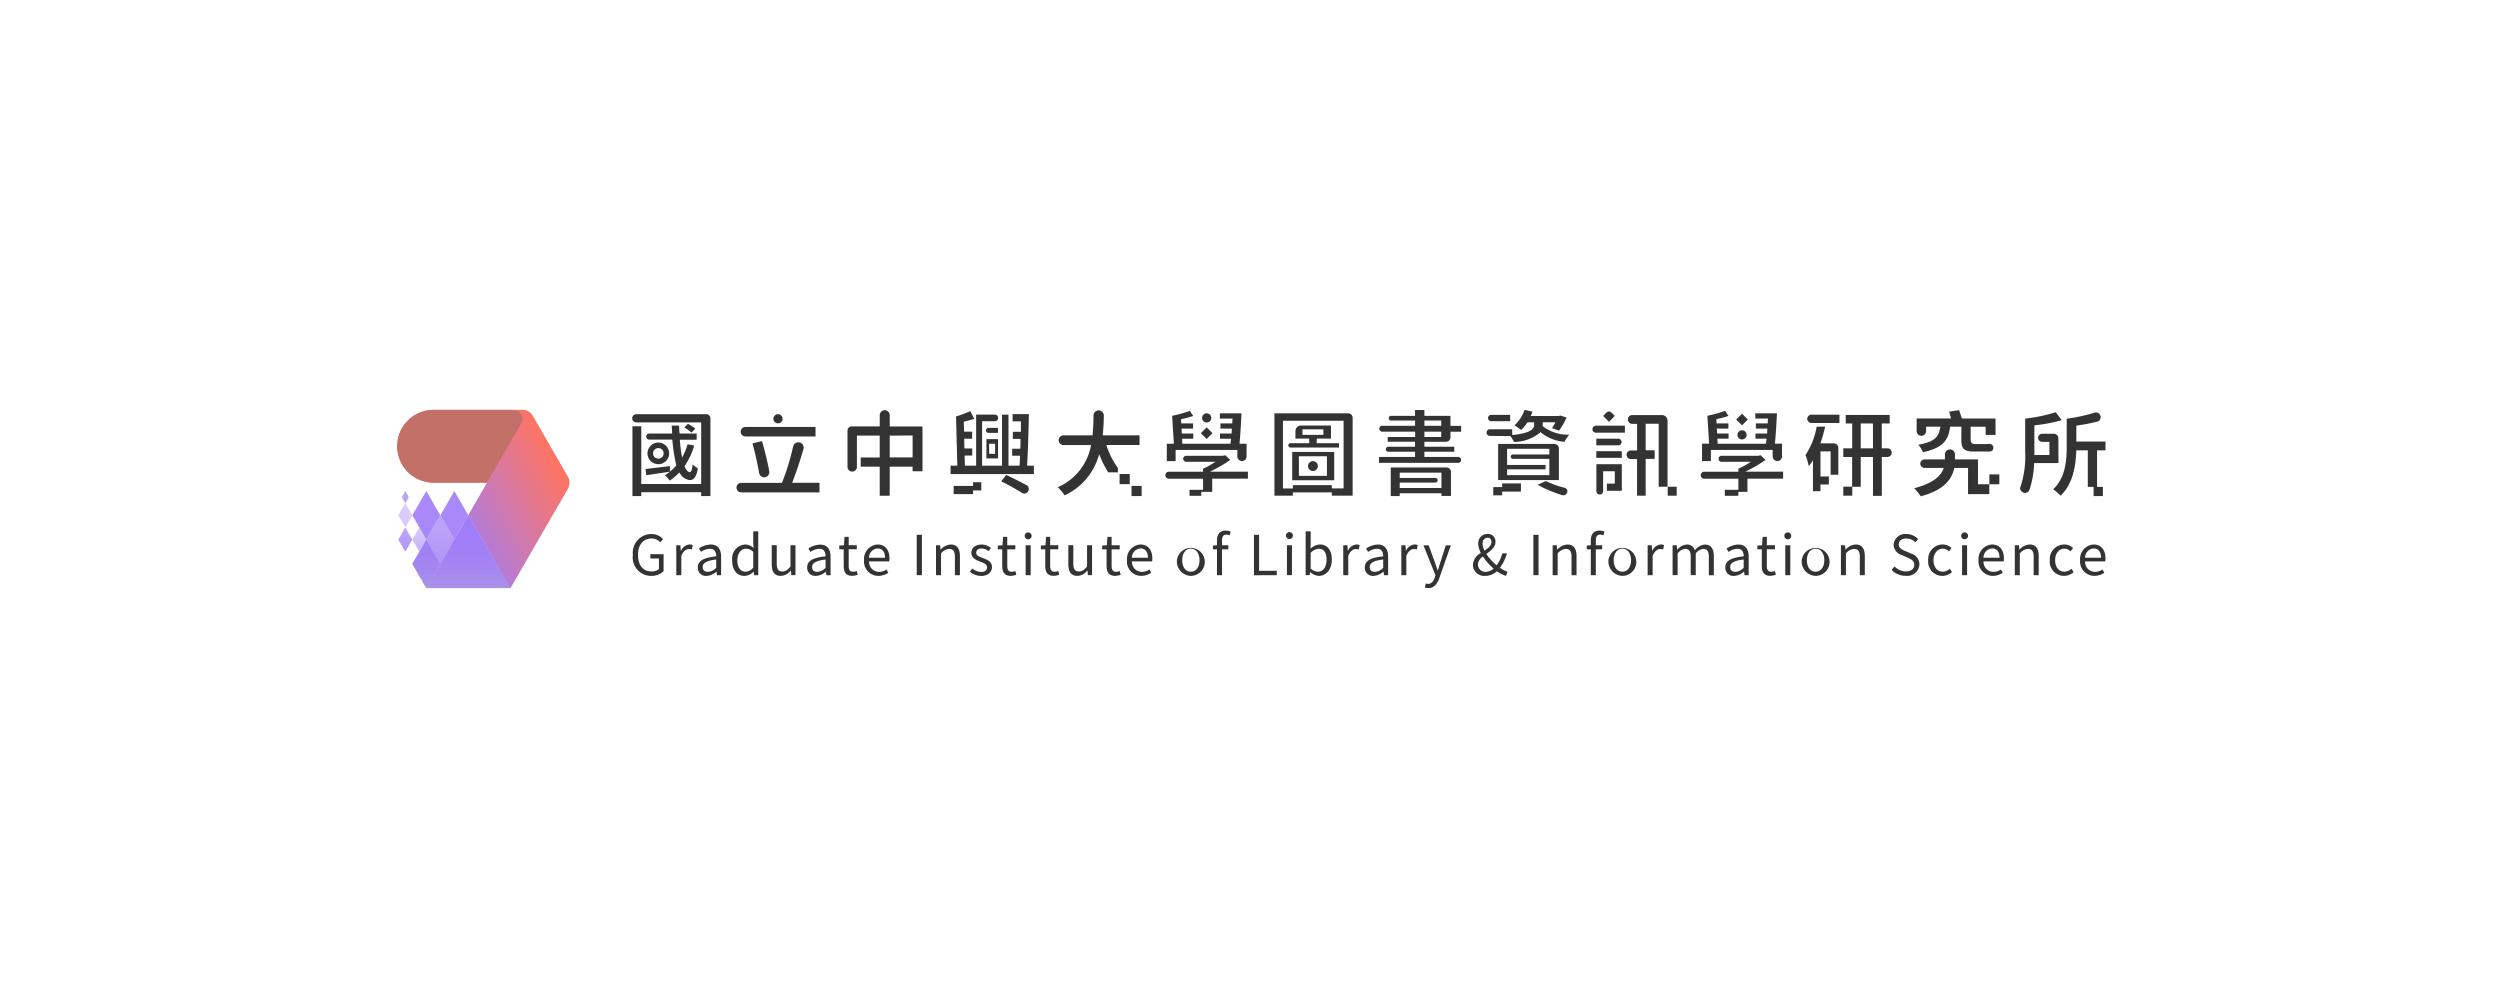 <svg xmlns="http://www.w3.org/2000/svg" xmlns:xlink="http://www.w3.org/1999/xlink" width="290" height="116" viewBox="0 0 290 116">
  <defs>
    <linearGradient id="linear-gradient" x1="0.022" y1="0.868" x2="0.84" y2="0.132" gradientUnits="objectBoundingBox">
      <stop offset="0" stop-color="#a07df9"/>
      <stop offset="1" stop-color="#ff7461" stop-opacity="0.98"/>
    </linearGradient>
    <linearGradient id="linear-gradient-2" x1="0.009" y1="0.911" x2="0.712" y2="0.227" gradientUnits="objectBoundingBox">
      <stop offset="0" stop-color="#a07df9"/>
      <stop offset="1" stop-color="#ff7461" stop-opacity="0"/>
    </linearGradient>
    <linearGradient id="linear-gradient-3" x1="-0.072" y1="0.943" x2="0.786" y2="0.188" gradientUnits="objectBoundingBox">
      <stop offset="0" stop-color="#a07df9" stop-opacity="0"/>
      <stop offset="1" stop-color="#ff7461"/>
    </linearGradient>
    <linearGradient id="linear-gradient-4" x1="0.501" y1="1.024" x2="0.501" y2="2.992" gradientUnits="objectBoundingBox">
      <stop offset="0" stop-color="#a07df9" stop-opacity="0"/>
      <stop offset="0.06" stop-color="#a17ff7" stop-opacity="0.059"/>
      <stop offset="0.53" stop-color="#a78ceb" stop-opacity="0.561"/>
      <stop offset="0.85" stop-color="#ab95e3" stop-opacity="0.878"/>
      <stop offset="1" stop-color="#ad98e0"/>
    </linearGradient>
    <linearGradient id="linear-gradient-5" x1="0.501" y1="0.034" x2="0.501" y2="2.988" xlink:href="#linear-gradient-4"/>
    <linearGradient id="linear-gradient-6" x1="0.5" y1="0.384" x2="0.5" y2="1.122" xlink:href="#linear-gradient-4"/>
    <linearGradient id="linear-gradient-7" x1="-89.202" y1="-13.114" x2="-89.74" y2="-12.579" gradientUnits="objectBoundingBox">
      <stop offset="0" stop-color="#ff7461" stop-opacity="0"/>
      <stop offset="0.06" stop-color="#fb7462" stop-opacity="0.071"/>
      <stop offset="0.52" stop-color="#dd7266" stop-opacity="0.569"/>
      <stop offset="0.85" stop-color="#ca7068" stop-opacity="0.878"/>
      <stop offset="1" stop-color="#c37069"/>
    </linearGradient>
    <linearGradient id="linear-gradient-8" x1="-89.615" y1="-12.923" x2="-88.734" y2="-12.923" xlink:href="#linear-gradient-7"/>
  </defs>
  <g id="Group_712" data-name="Group 712" transform="translate(-368 1166)">
    <rect id="Rectangle_76" data-name="Rectangle 76" width="290" height="116" transform="translate(368 -1166)" fill="#fff"/>
    <g id="Group_711" data-name="Group 711" transform="translate(-120.796 -272.457)">
      <g id="Group_651" data-name="Group 651" transform="translate(535 -846)">
        <path id="Path_46" data-name="Path 46" d="M43.07,12.234l4.873,8.44h0l6.6-11.434h0l.1-.177a1.417,1.417,0,0,0,0-1.219l-.1-.177h0L50.557.738l-.034-.06A1.409,1.409,0,0,0,49.32,0H48.305a1.056,1.056,0,0,1,.93,1.556v.011l-.613,1.058L45.258,8.442Z" transform="translate(-34.945 0.001)" fill="url(#linear-gradient)"/>
        <path id="Path_47" data-name="Path 47" d="M43.07,12.234l4.873,8.44h0l6.6-11.434h0l.1-.177a1.417,1.417,0,0,0,0-1.219l-.1-.177h0L50.557.738l-.034-.06A1.409,1.409,0,0,0,49.32,0H48.305a1.056,1.056,0,0,1,.93,1.556v.011l-.613,1.058L45.258,8.442Z" transform="translate(-34.945 0.001)" fill="url(#linear-gradient-2)"/>
        <path id="Path_48" data-name="Path 48" d="M43.07,12.234l4.873,8.44h0l6.6-11.434h0l.1-.177a1.417,1.417,0,0,0,0-1.219l-.1-.177h0L50.557.738l-.034-.06A1.409,1.409,0,0,0,49.32,0H48.305a1.056,1.056,0,0,1,.93,1.556v.011l-.613,1.058L45.258,8.442Z" transform="translate(-34.945 0.001)" fill="url(#linear-gradient-3)"/>
        <path id="Path_49" data-name="Path 49" d="M11.87,82.575l-1.626,2.813L8.62,82.575l1.624-2.815Z" transform="translate(-6.994 -64.712)" fill="#a07df9"/>
        <path id="Path_50" data-name="Path 50" d="M20.48,67.675l-1.626,2.813L17.23,67.673l1.624-2.813Z" transform="translate(-13.98 -52.623)" fill="#a07df9" opacity="0.7"/>
        <path id="Path_51" data-name="Path 51" d="M.811,57.37l.813,1.407L.813,60.185,0,58.777Z" transform="translate(0 -46.546)" fill="#a07df9" opacity="0.4"/>
        <path id="Path_52" data-name="Path 52" d="M2.556,49.91l.407.706-.406.7-.407-.7Z" transform="translate(-1.744 -40.494)" fill="#a07df9" opacity="0.7"/>
        <path id="Path_53" data-name="Path 53" d="M27.464,49.91l1.624,2.815-1.624,2.815L25.84,52.725Z" transform="translate(-20.965 -40.494)" fill="#a07df9" opacity="0.9"/>
        <path id="Path_54" data-name="Path 54" d="M8.62,52.733l1.624-2.813,1.624,2.813-1.624,2.815Z" transform="translate(-6.994 -40.502)" fill="#a07df9" opacity="0.9"/>
        <path id="Path_55" data-name="Path 55" d="M10.244,73.7,9.433,75.1,8.62,73.7l.309-.536.5-.872Z" transform="translate(-6.994 -58.652)" fill="#a07df9" opacity="0.4"/>
        <path id="Path_56" data-name="Path 56" d="M1.624,73.727.813,75.133,0,73.727l.309-.538.5-.87Z" transform="translate(0 -58.676)" fill="#a07df9" opacity="0.7"/>
        <path id="Path_57" data-name="Path 57" d="M22.1,64.84,17.23,73.282h9.747Z" transform="translate(-13.98 -52.607)" fill="#a07df9"/>
        <path id="Path_58" data-name="Path 58" d="M1.219,50.616.813,49.91l-.407.7.406.7L0,52.725l.813,1.407.811-1.407L.813,51.317Z" transform="translate(0 -40.494)" fill="url(#linear-gradient-4)"/>
        <path id="Path_59" data-name="Path 59" d="M.309,73.19,0,73.727l.813,1.405.811-1.405L.813,72.32Z" transform="translate(0 -58.676)" fill="url(#linear-gradient-5)"/>
        <path id="Path_60" data-name="Path 60" d="M13.493,49.91l-1.624,2.815-1.624-2.813L8.62,52.725l.813,1.407-.5.872-.311.536.813,1.405L8.62,58.356l1.624,2.813h9.747l-4.873-8.442Z" transform="translate(-6.994 -40.494)" fill="url(#linear-gradient-6)"/>
        <path id="Path_61" data-name="Path 61" d="M4.222,0H13.36a1.056,1.056,0,0,1,.93,1.556v.011l-.611,1.058L10.313,8.438H4.222A4.221,4.221,0,1,1,4.222,0Z" transform="translate(0 0.005)" fill="#ff7461"/>
        <path id="Path_62" data-name="Path 62" d="M4.222,0H13.36a1.056,1.056,0,0,1,.93,1.556v.011l-.611,1.058L10.313,8.438H4.222A4.221,4.221,0,1,1,4.222,0Z" transform="translate(0 0.005)" fill="url(#linear-gradient-7)"/>
        <path id="Path_63" data-name="Path 63" d="M4.222,0H13.36a1.056,1.056,0,0,1,.93,1.556v.011l-.611,1.058L10.313,8.438H4.222A4.221,4.221,0,1,1,4.222,0Z" transform="translate(0 0.005)" fill="url(#linear-gradient-8)"/>
      </g>
      <g id="Group_700" data-name="Group 700" transform="translate(562.127 -846)">
        <path id="Path_1" data-name="Path 1" d="M134.21,82.162a2.171,2.171,0,0,1,2.145-2.432,1.8,1.8,0,0,1,1.35.582l-.321.385a1.306,1.306,0,0,0-1.026-.449c-.939,0-1.552.729-1.552,1.9s.557,1.922,1.56,1.922a1.283,1.283,0,0,0,.87-.277V82.565h-1v-.493h1.539V84.04a2.006,2.006,0,0,1-1.45.544A2.137,2.137,0,0,1,134.21,82.162Z" transform="translate(-134.129 -65.325)" fill="#333"/>
        <path id="Path_2" data-name="Path 2" d="M153.82,84.546h.477l.051.631h.031a1.192,1.192,0,0,1,.983-.721.731.731,0,0,1,.372.077l-.11.513a.79.79,0,0,0-.339-.059c-.287,0-.644.205-.875.8v2.23h-.58Z" transform="translate(-148.707 -68.839)" fill="#333"/>
        <path id="Path_3" data-name="Path 3" d="M163.567,87.116c0-.752.659-1.129,2.135-1.283,0-.446-.146-.875-.716-.875a1.914,1.914,0,0,0-1.052.357l-.228-.4a2.617,2.617,0,0,1,1.365-.452c.844,0,1.2.567,1.2,1.424v2.135h-.48l-.051-.416h-.013a1.852,1.852,0,0,1-1.149.5.942.942,0,0,1-1.013-.985Zm2.135.059V86.2c-1.17.141-1.565.428-1.565.877,0,.4.269.554.613.554a1.416,1.416,0,0,0,.952-.47Z" transform="translate(-155.953 -68.842)" fill="#333"/>
        <path id="Path_4" data-name="Path 4" d="M179.1,81.863a1.642,1.642,0,0,1,1.5-1.827,1.4,1.4,0,0,1,.978.408l-.031-.6V78.51h.58V83.6h-.472l-.056-.411h-.013a1.54,1.54,0,0,1-1.055.493C179.662,83.677,179.1,83.018,179.1,81.863Zm2.448.849V80.891a1.224,1.224,0,0,0-.844-.364c-.562,0-1,.539-1,1.329,0,.836.346,1.337.96,1.337A1.2,1.2,0,0,0,181.548,82.713Z" transform="translate(-167.501 -64.419)" fill="#333"/>
        <path id="Path_5" data-name="Path 5" d="M197,87.006v-2.2h.58v2.127c0,.644.192.919.652.919.359,0,.608-.172.939-.588V84.81h.582v3.469h-.485l-.046-.544H199.2a1.491,1.491,0,0,1-1.149.626C197.313,88.361,197,87.889,197,87.006Z" transform="translate(-180.808 -69.103)" fill="#333"/>
        <path id="Path_6" data-name="Path 6" d="M213,87.153c0-.752.657-1.129,2.135-1.283,0-.446-.149-.875-.716-.875a1.914,1.914,0,0,0-1.042.369l-.231-.4a2.627,2.627,0,0,1,1.368-.452c.844,0,1.2.567,1.2,1.424v2.135h-.48l-.051-.416h-.018a1.853,1.853,0,0,1-1.139.485A.942.942,0,0,1,213,87.153Zm2.135.059v-.972c-1.17.141-1.565.428-1.565.877,0,.4.257.554.613.554a1.416,1.416,0,0,0,.952-.47Z" transform="translate(-192.7 -68.88)" fill="#333"/>
        <path id="Path_7" data-name="Path 7" d="M228.043,84.371V82.45h-.513v-.441l.544-.031.064-.978h.485v.972h.939v.472h-.939v1.935c0,.428.133.672.536.672a1.259,1.259,0,0,0,.4-.09l.113.434a2.161,2.161,0,0,1-.636.128C228.292,85.529,228.043,85.069,228.043,84.371Z" transform="translate(-203.505 -66.27)" fill="#333"/>
        <path id="Path_8" data-name="Path 8" d="M238.73,86.287A1.684,1.684,0,0,1,240.3,84.46c.883,0,1.38.639,1.38,1.629a2.255,2.255,0,0,1-.026.331h-2.337a1.149,1.149,0,0,0,1.149,1.214,1.5,1.5,0,0,0,.87-.275l.21.382a2.053,2.053,0,0,1-1.149.359A1.663,1.663,0,0,1,238.73,86.287ZM241.165,86c0-.7-.318-1.08-.862-1.08a1.067,1.067,0,0,0-1,1.08Z" transform="translate(-211.832 -68.842)" fill="#333"/>
        <path id="Path_9" data-name="Path 9" d="M262.55,80.08h.6v4.682h-.6Z" transform="translate(-229.54 -65.586)" fill="#333"/>
        <path id="Path_10" data-name="Path 10" d="M271.26,84.55h.48l.051.5h.018a1.668,1.668,0,0,1,1.165-.588c.726,0,1.06.472,1.06,1.36v2.2h-.582V85.9c0-.652-.2-.926-.657-.926a1.318,1.318,0,0,0-.952.531v2.517h-.582Z" transform="translate(-236.015 -68.842)" fill="#333"/>
        <path id="Path_11" data-name="Path 11" d="M286.57,87.621l.287-.382a1.58,1.58,0,0,0,1.026.408c.459,0,.683-.241.683-.541,0-.352-.408-.513-.793-.659-.485-.18-1.026-.416-1.026-1s.441-.983,1.2-.983a1.8,1.8,0,0,1,1.073.4l-.282.369a1.316,1.316,0,0,0-.8-.305c-.436,0-.634.231-.634.5,0,.334.377.454.77.6.513.192,1.06.4,1.06,1.055,0,.562-.446,1.026-1.265,1.026A2.086,2.086,0,0,1,286.57,87.621Z" transform="translate(-247.397 -68.842)" fill="#333"/>
        <path id="Path_12" data-name="Path 12" d="M299.713,84.386V82.465H299.2v-.441l.541-.031.072-.972h.485v.972h.939v.472H300.3V84.4c0,.428.133.672.536.672a1.243,1.243,0,0,0,.4-.09l.116.434a2.176,2.176,0,0,1-.639.128C299.962,85.543,299.713,85.084,299.713,84.386Z" transform="translate(-256.787 -66.285)" fill="#333"/>
        <path id="Path_13" data-name="Path 13" d="M311.38,79.383a.4.4,0,1,1,.4.4A.4.4,0,0,1,311.38,79.383Zm.108,1.093h.582v3.469h-.582Z" transform="translate(-265.842 -64.768)" fill="#333"/>
        <path id="Path_14" data-name="Path 14" d="M319.173,84.371V82.45h-.513v-.441l.541-.031L319.26,81h.485v.972h.939v.472h-.939v1.935c0,.428.133.672.536.672a1.283,1.283,0,0,0,.4-.09l.113.434a2.177,2.177,0,0,1-.639.128C319.422,85.529,319.173,85.069,319.173,84.371Z" transform="translate(-271.254 -66.27)" fill="#333"/>
        <path id="Path_15" data-name="Path 15" d="M331.09,87.006v-2.2h.582v2.127c0,.644.19.919.652.919.357,0,.606-.172.939-.588V84.81h.58v3.469h-.485l-.044-.544h-.021a1.485,1.485,0,0,1-1.149.626C331.416,88.361,331.09,87.889,331.09,87.006Z" transform="translate(-280.495 -69.103)" fill="#333"/>
        <path id="Path_16" data-name="Path 16" d="M346.9,84.386V82.465h-.513v-.441l.544-.031L347,81.02h.485v.972h.939v.472h-.939V84.4c0,.428.136.672.539.672a1.263,1.263,0,0,0,.4-.09l.116.434a2.177,2.177,0,0,1-.639.128C347.152,85.543,346.9,85.084,346.9,84.386Z" transform="translate(-291.869 -66.285)" fill="#333"/>
        <path id="Path_17" data-name="Path 17" d="M357.6,86.287a1.684,1.684,0,0,1,1.565-1.827c.88,0,1.378.639,1.378,1.629a1.946,1.946,0,0,1-.026.331H358.18a1.149,1.149,0,0,0,1.149,1.214,1.5,1.5,0,0,0,.87-.275l.21.382a2.053,2.053,0,0,1-1.149.359A1.662,1.662,0,0,1,357.6,86.287ZM360.032,86c0-.7-.318-1.08-.862-1.08a1.066,1.066,0,0,0-1,1.08Z" transform="translate(-300.203 -68.842)" fill="#333"/>
        <path id="Path_18" data-name="Path 18" d="M380.19,86.287A1.621,1.621,0,1,1,381.8,88.1,1.669,1.669,0,0,1,380.19,86.287Zm2.62,0c0-.8-.408-1.342-1.008-1.342s-1,.544-1,1.342.4,1.329,1,1.329S382.81,87.085,382.81,86.287Z" transform="translate(-316.997 -68.842)" fill="#333"/>
        <path id="Path_19" data-name="Path 19" d="M398.395,78.737a.967.967,0,0,0-.39-.09c-.331,0-.493.236-.493.682v.552h.736v.472h-.736v3h-.58v-3h-.472v-.441l.472-.031v-.557c0-.7.318-1.144,1.008-1.144a1.54,1.54,0,0,1,.582.115Z" transform="translate(-329.092 -64.174)" fill="#333"/>
        <path id="Path_20" data-name="Path 20" d="M415,80.08h.6v4.177h2.053v.513H415Z" transform="translate(-342.875 -65.586)" fill="#333"/>
        <path id="Path_21" data-name="Path 21" d="M429.5,79.476a.4.4,0,1,1,.4.371A.4.4,0,0,1,429.5,79.476Zm.108,1.093h.582v3.469h-.582Z" transform="translate(-353.655 -64.862)" fill="#333"/>
        <path id="Path_22" data-name="Path 22" d="M438.916,83.236H438.9l-.051.359h-.467V78.51h.582V79.9l-.02.626a1.747,1.747,0,0,1,1.085-.49c.9,0,1.388.7,1.388,1.763,0,1.2-.711,1.878-1.509,1.878A1.54,1.54,0,0,1,438.916,83.236Zm1.891-1.424c0-.77-.256-1.283-.913-1.283a1.432,1.432,0,0,0-.931.48v1.822a1.335,1.335,0,0,0,.86.362C440.386,83.192,440.807,82.674,440.807,81.812Z" transform="translate(-360.257 -64.419)" fill="#333"/>
        <path id="Path_23" data-name="Path 23" d="M455.38,84.546h.48l.051.631h.018a1.215,1.215,0,0,1,.985-.721.721.721,0,0,1,.37.077l-.108.513a.806.806,0,0,0-.339-.059c-.287,0-.647.205-.875.8v2.23h-.582Z" transform="translate(-372.895 -68.839)" fill="#333"/>
        <path id="Path_24" data-name="Path 24" d="M465.137,87.116c0-.752.657-1.129,2.132-1.283,0-.446-.146-.875-.716-.875a1.922,1.922,0,0,0-1.042.369l-.228-.4a2.62,2.62,0,0,1,1.357-.464c.842,0,1.2.567,1.2,1.424v2.135h-.48l-.051-.416h-.018a1.865,1.865,0,0,1-1.15.5.941.941,0,0,1-1.006-.985Zm2.132.059V86.2c-1.17.141-1.565.428-1.565.877,0,.4.257.554.613.554a1.416,1.416,0,0,0,.952-.47Z" transform="translate(-380.148 -68.842)" fill="#333"/>
        <path id="Path_25" data-name="Path 25" d="M481.64,84.546h.477l.051.631h.02a1.192,1.192,0,0,1,.983-.721.732.732,0,0,1,.372.077l-.11.513a.8.8,0,0,0-.339-.059c-.287,0-.644.205-.875.8v2.23h-.58Z" transform="translate(-392.417 -68.839)" fill="#333"/>
        <path id="Path_26" data-name="Path 26" d="M491.8,89.718l.115-.467a.817.817,0,0,0,.257.056c.4,0,.646-.318.785-.747l.077-.257L491.64,84.83h.605l.708,1.927c.1.3.226.659.334.972h.031c.1-.313.2-.665.3-.972l.618-1.927h.58L493.5,88.586c-.244.682-.6,1.206-1.283,1.206A1.1,1.1,0,0,1,491.8,89.718Z" transform="translate(-399.852 -69.117)" fill="#333"/>
        <path id="Path_27" data-name="Path 27" d="M517.856,84.578a3.523,3.523,0,0,1-1.067-.536,1.945,1.945,0,0,1-1.352.536,1.306,1.306,0,0,1-1.426-1.3,1.688,1.688,0,0,1,.921-1.355,2.483,2.483,0,0,1-.308-1.093,1.06,1.06,0,0,1,1.08-1.111.862.862,0,0,1,.921.926c0,.613-.536,1.008-1.055,1.386a5.7,5.7,0,0,0,1.188,1.321,4,4,0,0,0,.664-1.385h.536a5.013,5.013,0,0,1-.818,1.67,2.836,2.836,0,0,0,.875.449Zm-2.35-.467a1.4,1.4,0,0,0,.9-.377,7.09,7.09,0,0,1-1.234-1.4,1.227,1.227,0,0,0-.588.913.862.862,0,0,0,.926.862Zm-.154-2.458c.428-.287.8-.575.8-.99,0-.275-.126-.513-.446-.513a.62.62,0,0,0-.575.677A1.941,1.941,0,0,0,515.352,81.653Z" transform="translate(-416.482 -65.32)" fill="#333"/>
        <path id="Path_28" data-name="Path 28" d="M541.34,80.08h.6v4.682h-.6Z" transform="translate(-436.8 -65.586)" fill="#333"/>
        <path id="Path_29" data-name="Path 29" d="M550.05,84.55h.48l.051.5h.018a1.665,1.665,0,0,1,1.162-.588c.729,0,1.062.472,1.062,1.36v2.2h-.582V85.9c0-.652-.2-.926-.657-.926a1.318,1.318,0,0,0-.952.531v2.517h-.582Z" transform="translate(-443.275 -68.842)" fill="#333"/>
        <path id="Path_30" data-name="Path 30" d="M567.395,78.737a.966.966,0,0,0-.39-.09c-.331,0-.49.236-.49.682v.552h.734v.472h-.734v3h-.582v-3h-.472v-.441l.472-.031v-.557c0-.7.318-1.144,1.008-1.144a1.54,1.54,0,0,1,.582.115Z" transform="translate(-454.731 -64.174)" fill="#333"/>
        <path id="Path_31" data-name="Path 31" d="M575.29,86.287A1.621,1.621,0,1,1,576.9,88.1,1.669,1.669,0,0,1,575.29,86.287Zm2.62,0c0-.8-.411-1.342-1.011-1.342s-1,.544-1,1.342.4,1.329,1,1.329S577.91,87.085,577.91,86.287Z" transform="translate(-462.039 -68.842)" fill="#333"/>
        <path id="Path_32" data-name="Path 32" d="M593,84.546h.477l.051.631h.021a1.191,1.191,0,0,1,.983-.721.731.731,0,0,1,.372.077l-.11.513a.79.79,0,0,0-.339-.059c-.287,0-.644.205-.875.8v2.23H593Z" transform="translate(-475.205 -68.839)" fill="#333"/>
        <path id="Path_33" data-name="Path 33" d="M604.28,84.569h.48l.052.513h.018a1.539,1.539,0,0,1,1.08-.593.911.911,0,0,1,.957.665,1.645,1.645,0,0,1,1.144-.665c.716,0,1.055.472,1.055,1.36v2.2h-.582V85.916c0-.652-.2-.926-.644-.926a1.3,1.3,0,0,0-.875.531v2.517h-.582V85.916c0-.652-.2-.926-.644-.926a1.285,1.285,0,0,0-.875.531v2.517h-.582Z" transform="translate(-483.591 -68.862)" fill="#333"/>
        <path id="Path_34" data-name="Path 34" d="M628.1,87.116c0-.752.657-1.129,2.132-1.283,0-.446-.146-.875-.713-.875a1.914,1.914,0,0,0-1.042.369l-.231-.4a2.627,2.627,0,0,1,1.367-.464c.844,0,1.2.567,1.2,1.424v2.135h-.48l-.051-.416h-.018a1.859,1.859,0,0,1-1.149.5.942.942,0,0,1-1.016-.985Zm2.132.059V86.2c-1.167.141-1.565.428-1.565.877,0,.4.269.554.613.554a1.412,1.412,0,0,0,.952-.47Z" transform="translate(-501.296 -68.842)" fill="#333"/>
        <path id="Path_35" data-name="Path 35" d="M643.133,84.371V82.45h-.513v-.441l.541-.031.07-.978h.485v.972h.939v.472h-.939v1.935c0,.428.133.672.536.672a1.282,1.282,0,0,0,.4-.09l.113.434a2.163,2.163,0,0,1-.639.128C643.385,85.529,643.133,85.069,643.133,84.371Z" transform="translate(-512.094 -66.27)" fill="#333"/>
        <path id="Path_36" data-name="Path 36" d="M654.8,79.383a.4.4,0,1,1,.4.4A.4.4,0,0,1,654.8,79.383Zm.11,1.093h.58v3.469h-.58Z" transform="translate(-521.149 -64.768)" fill="#333"/>
        <path id="Path_37" data-name="Path 37" d="M662.67,86.287a1.621,1.621,0,1,1,1.609,1.814A1.669,1.669,0,0,1,662.67,86.287Zm2.62,0c0-.8-.41-1.342-1.011-1.342s-1.011.544-1.011,1.342.4,1.329,1,1.329S665.29,87.085,665.29,86.287Z" transform="translate(-527 -68.842)" fill="#333"/>
        <path id="Path_38" data-name="Path 38" d="M680.39,84.55h.477l.051.5h.021a1.66,1.66,0,0,1,1.162-.588c.729,0,1.06.472,1.06,1.36v2.2h-.58V85.9c0-.652-.2-.926-.659-.926a1.322,1.322,0,0,0-.952.531v2.517h-.58Z" transform="translate(-540.173 -68.842)" fill="#333"/>
        <path id="Path_39" data-name="Path 39" d="M703.28,83.882l.351-.4a1.842,1.842,0,0,0,1.3.58c.613,0,.983-.305.983-.77s-.339-.631-.77-.829l-.677-.3a1.317,1.317,0,0,1-.949-1.2,1.352,1.352,0,0,1,1.475-1.244,1.919,1.919,0,0,1,1.367.585l-.31.377a1.539,1.539,0,0,0-1.067-.441c-.531,0-.875.269-.875.69s.408.626.77.77l.67.287a1.3,1.3,0,0,1,.965,1.252,1.414,1.414,0,0,1-1.591,1.329A2.248,2.248,0,0,1,703.28,83.882Z" transform="translate(-557.19 -65.318)" fill="#333"/>
        <path id="Path_40" data-name="Path 40" d="M719.86,86.287a1.688,1.688,0,0,1,1.673-1.827,1.478,1.478,0,0,1,1.026.408l-.3.39a1.01,1.01,0,0,0-.7-.313c-.626,0-1.088.544-1.088,1.342s.436,1.329,1.075,1.329a1.221,1.221,0,0,0,.816-.346l.256.39a1.649,1.649,0,0,1-2.763-1.373Z" transform="translate(-569.516 -68.842)" fill="#333"/>
        <path id="Path_41" data-name="Path 41" d="M734.74,79.383a.4.4,0,1,1,.4.4A.4.4,0,0,1,734.74,79.383Zm.108,1.093h.582v3.469h-.582Z" transform="translate(-580.578 -64.768)" fill="#333"/>
        <path id="Path_42" data-name="Path 42" d="M742.6,86.287a1.684,1.684,0,0,1,1.565-1.827c.883,0,1.38.639,1.38,1.629a2.3,2.3,0,0,1-.026.331h-2.338a1.149,1.149,0,0,0,1.149,1.214,1.5,1.5,0,0,0,.87-.275l.211.382a2.053,2.053,0,0,1-1.149.359A1.663,1.663,0,0,1,742.6,86.287ZM745.035,86c0-.7-.318-1.08-.862-1.08a1.067,1.067,0,0,0-1,1.08Z" transform="translate(-586.422 -68.842)" fill="#333"/>
        <path id="Path_43" data-name="Path 43" d="M759,84.55h.48l.051.5h.018a1.665,1.665,0,0,1,1.162-.588c.729,0,1.062.472,1.062,1.36v2.2h-.583V85.9c0-.652-.2-.926-.657-.926a1.313,1.313,0,0,0-.952.531v2.517H759Z" transform="translate(-598.614 -68.842)" fill="#333"/>
        <path id="Path_44" data-name="Path 44" d="M774.83,86.287a1.69,1.69,0,0,1,1.675-1.827,1.483,1.483,0,0,1,1.026.408l-.3.39a1.027,1.027,0,0,0-.7-.313c-.626,0-1.085.544-1.085,1.342s.434,1.329,1.072,1.329a1.227,1.227,0,0,0,.819-.346l.257.39a1.651,1.651,0,0,1-2.766-1.373Z" transform="translate(-610.382 -68.842)" fill="#333"/>
        <path id="Path_45" data-name="Path 45" d="M788.52,86.287a1.684,1.684,0,0,1,1.565-1.827c.883,0,1.38.639,1.38,1.629a2.251,2.251,0,0,1-.026.331H789.1a1.149,1.149,0,0,0,1.149,1.214,1.491,1.491,0,0,0,.867-.275l.213.382a2.052,2.052,0,0,1-1.149.359A1.663,1.663,0,0,1,788.52,86.287ZM790.955,86c0-.7-.321-1.08-.862-1.08a1.07,1.07,0,0,0-1,1.08Z" transform="translate(-620.56 -68.842)" fill="#333"/>
        <path id="Path_64" data-name="Path 64" d="M158.74,30.49a3.731,3.731,0,0,0-.813-.549l-.041-.021-.416.416a5.436,5.436,0,0,1,.734.513l.1.085Z" transform="translate(-151.421 -28.296)" fill="#333"/>
        <path id="Path_65" data-name="Path 65" d="M140.025,36.463c.485-.077,1.026-.159,1.6-.244l1.147-.169-.344.257c-.072.051-.151.1-.233.154a5.749,5.749,0,0,1,.554.623,6.7,6.7,0,0,0,1.026-.854l.092-.092.067.11a1.452,1.452,0,0,0,.77.675.97.97,0,0,0,.4.1c.582,0,.813-.736.9-1.368a5.318,5.318,0,0,1-.606-.444c-.056.629-.159.89-.357.89h0c-.231-.051-.418-.275-.57-.685v-.026l.015-.023a8.211,8.211,0,0,0,1.1-2.345l-.77-.157a6.927,6.927,0,0,1-.493,1.283l-.141.275-.051-.3c-.08-.441-.146-.985-.208-1.665V32.34h1.95v-.716h-1.945l-.041-.036-.015-.038v-.021c-.018-.257-.028-.513-.038-.793V30.7h-.852c0,.115.013.228.018.349s.018.31.028.464v.11H140.4a.354.354,0,1,0,0,.706H143l.038.036.018.038v.018a18.351,18.351,0,0,0,.452,2.871v.028l-.018.021a5.581,5.581,0,0,1-.552.549l-.159.136-.021-.631c-1.232.162-2.355.287-2.822.341Z" transform="translate(-138.389 -28.876)" fill="#333"/>
        <path id="Path_66" data-name="Path 66" d="M142.491,25.556h-8.085a.477.477,0,1,0,0,.952H141.9v7.146h-6.948v-6.7h-1.026v8.1h1.026V34.6H141.9v.454h1.073V26.031a.475.475,0,0,0-.48-.475Z" transform="translate(-133.894 -25.051)" fill="#333"/>
        <path id="Path_67" data-name="Path 67" d="M188.29,37.977c.316,1.155.608,2.466.77,3.433a.59.59,0,0,0,.588.5.611.611,0,0,0,.151-.018.6.6,0,0,0,.439-.69c-.21-1.108-.531-2.44-.844-3.489Z" transform="translate(-174.333 -34.087)" fill="#333"/>
        <path id="Path_68" data-name="Path 68" d="M187.572,42.811c.428-1.106.888-2.484,1.255-3.774a.616.616,0,0,0-.069-.493.626.626,0,0,0-.411-.282.6.6,0,0,0-.118,0,.618.618,0,0,0-.6.48,27.483,27.483,0,0,1-1.283,4.187l-.013.033h-4.724a.554.554,0,0,0-.549.559.546.546,0,0,0,.549.546h9.078V42.954h-3.169Z" transform="translate(-168.958 -34.495)" fill="#333"/>
        <path id="Path_69" data-name="Path 69" d="M183.618,32.436h8.133v-1.1h-8.133a.549.549,0,0,0,0,1.1Z" transform="translate(-170.48 -29.352)" fill="#333"/>
        <path id="Path_70" data-name="Path 70" d="M236.148,24.32a.58.58,0,0,0-1.16,0v1.3h-3.251a.488.488,0,0,0-.488.487v4.233a.547.547,0,0,0,1.093,0V26.688h2.645v2.538h-2.207v1.062h2.207v3.379h1.16V30.288H238.8v.539h1.149v-5.2h-3.8Zm2.656,2.358v2.538h-2.656V26.688Z" transform="translate(-206.271 -23.701)" fill="#333"/>
        <path id="Path_71" data-name="Path 71" d="M295.4,36.83H294.05v2.235H295.4Zm-.341,1.7h-.693V37.361h.693Z" transform="translate(-252.958 -33.433)" fill="#333"/>
        <path id="Path_72" data-name="Path 72" d="M294.152,32.3h1.1V31.72h-1.1a.292.292,0,1,0,0,.585Z" transform="translate(-252.817 -29.634)" fill="#333"/>
        <path id="Path_73" data-name="Path 73" d="M303.67,54.188c-.616-.339-1.4-.734-2.148-1.085l-.21-.1-.582.742a24.827,24.827,0,0,1,2.414,1.344.522.522,0,1,0,.534-.9Z" transform="translate(-257.924 -45.454)" fill="#333"/>
        <path id="Path_74" data-name="Path 74" d="M286.725,30.4c.09-1.575.169-3.928.2-5.876h-1.888v.836H286v1.216h-.934V27.4h.888v.1c0,.316,0,.631-.021.985v.051h-.949v.811h.919v.11c-.013.157-.021.31-.028.482s-.015.318-.031.513V30.5H284.56V24.585h-.752V30.5H281.5V25.347h1.475a.385.385,0,1,0,0-.77h-2.168V30.5H279.5l-.026-1.17h.88v-.824h-.908l-.023-1.126h.924v-.824h-.936l-.038-1.116.031-.038.033-.021h.015c.39-.092.788-.205,1.137-.308l-.464-.9a12.379,12.379,0,0,1-1.65.623l.151,5.706h-.783v.978h9.66V30.5h-.77Z" transform="translate(-240.907 -24.029)" fill="#333"/>
        <path id="Path_75" data-name="Path 75" d="M376.606,28.6h7.164v.754a.539.539,0,0,0,.536.536.529.529,0,0,0,.377-.157.536.536,0,0,0,.159-.38V27.875h-.813v-.113c.1-1.026.174-2.422.223-3.41h-2.509v.608h1.47l-.036.562h-1.37v.6h1.329l-.033.575h-1.347v.6h1.283l-.064.582h-5.583l-.033-.582h1.3v-.6h-1.326l-.036-.575h1.339v-.6h-1.368l-.036-.444.031-.041.036-.021h.018a11.364,11.364,0,0,0,1.334-.362l-.393-.585a15.538,15.538,0,0,1-2.053.57l.2,3.235h-.819v2.019h1.026Z" transform="translate(-313.569 -23.947)" fill="#333"/>
        <path id="Path_76" data-name="Path 76" d="M380.135,46.016l.387-.195a15.18,15.18,0,0,0,1.958-1.167l-.57-.544-.269.062h-4.264a.349.349,0,0,0,0,.7h3.395l-.31.19a8.546,8.546,0,0,1-1.132.611v.349h-4a.408.408,0,0,0,0,.813h4v1.283h-1.573v.7h1.367v-.457h1.268V46.83h4.141v-.811h-4.4Z" transform="translate(-313.106 -38.845)" fill="#333"/>
        <path id="Path_77" data-name="Path 77" d="M432.3,45.912h4.875V42.63H432.3Zm.77-2.784h3.261V45.4H433.08Z" transform="translate(-355.737 -37.745)" fill="#333"/>
        <path id="Path_78" data-name="Path 78" d="M440.012,46.78a.572.572,0,1,0,.572.57A.572.572,0,0,0,440.012,46.78Z" transform="translate(-361.044 -40.83)" fill="#333"/>
        <path id="Path_79" data-name="Path 79" d="M433.867,32.72v-.534h1.647V30.67h-3.469a.652.652,0,0,0-.652.652v.865h1.6v.534h-2.225a.257.257,0,0,0,0,.5h5.681v-.5Zm-1.66-.967v-.639h2.43v.639Z" transform="translate(-354.453 -28.853)" fill="#333"/>
        <path id="Path_80" data-name="Path 80" d="M432.816,25.17H424.27v9.55h2.14v-.38h4.516v.382h2.417V25.7A.526.526,0,0,0,432.816,25.17Zm-1.891,8.706V33.5H426.41v.38h-1.152V26.027h7.035v7.849Z" transform="translate(-349.767 -24.765)" fill="#333"/>
        <path id="Path_81" data-name="Path 81" d="M479.852,24.876v-.544H476.83V23.65h-1.085v.682h-2.781a.272.272,0,0,0,0,.544h2.784v.606h-3.81a.341.341,0,0,0,0,.682h3.818v.618h-3.184v.549h3.174v.585h-3.128a.29.29,0,0,0,0,.577h3.128v.6H471.57v.693h9.173a.346.346,0,0,0,0-.693H476.83v-.6H480.3v-.577H476.83v-.577h2.5a.526.526,0,0,0,.526-.513v-.654h1.237v-.682h-1.237Zm-1.073,1.906h-1.95v-.618h1.95Zm0-1.3h-1.95v-.606h1.95Z" transform="translate(-384.931 -23.635)" fill="#333"/>
        <path id="Path_82" data-name="Path 82" d="M483.31,49.64h-6.45v3.315H477.9v-.323h4.844v.313h1.1V50.166a.526.526,0,0,0-.531-.526Zm-.57,2.384H477.9v-.629h4.126a.272.272,0,0,0,0-.544H477.9v-.606h4.844Z" transform="translate(-388.864 -42.956)" fill="#333"/>
        <path id="Path_83" data-name="Path 83" d="M521.21,26.589h2.2V25.85h-2.2a.369.369,0,0,0,0,.739Z" transform="translate(-421.56 -25.27)" fill="#333"/>
        <path id="Path_84" data-name="Path 84" d="M526.678,25.491v-.464h1.475l-.077.149c-.115.221-.236.413-.313.531l.806.3a9.7,9.7,0,0,0,.885-1.527l-.721-.231-.208.054h-3.233l.062-.144c.051-.123.1-.257.141-.362l-.924-.205a4.553,4.553,0,0,1-1.16,1.8,6.942,6.942,0,0,1,.77.539,6.45,6.45,0,0,0,.719-.875l.015-.021h.77v.257c0,.444-.274.983-2.432,1.208h-.113v-.657h-2.663a.393.393,0,0,0,0,.77l2.448.021.015.021a3.973,3.973,0,0,1,.413.657,4.812,4.812,0,0,0,2.994-1.065l.067-.077.077.067a5.012,5.012,0,0,0,2.712,1.062,4.634,4.634,0,0,1,.552-.829,4.773,4.773,0,0,1-3.061-.975Z" transform="translate(-421.055 -23.59)" fill="#333"/>
        <path id="Path_85" data-name="Path 85" d="M532.456,39.513a.526.526,0,0,0-.513-.513H525.41v4.19h7.045Zm-1.106.708h-4.2a.257.257,0,1,0,0,.513h4.2v1.888h-4.9v-.677h4.464v-.513h-4.464v-1.87h4.9Z" transform="translate(-424.957 -35.046)" fill="#333"/>
        <path id="Path_86" data-name="Path 86" d="M546.4,56.552a10.5,10.5,0,0,1-2-.693l-.162-.08-.949.436a14.474,14.474,0,0,0,2.856,1.2.437.437,0,0,0,.131.018.449.449,0,0,0,.326-.141.454.454,0,0,0,.113-.439.438.438,0,0,0-.315-.3Z" transform="translate(-438.25 -47.521)" fill="#333"/>
        <rect id="Rectangle_1" data-name="Rectangle 1" width="2.958" height="0.77" transform="translate(111.84 4.795)" fill="#333"/>
        <path id="Path_87" data-name="Path 87" d="M568.05,31.158a.408.408,0,0,0,.408.405h3.353V30.75h-3.353A.408.408,0,0,0,568.05,31.158Z" transform="translate(-456.657 -28.913)" fill="#333"/>
        <path id="Path_88" data-name="Path 88" d="M569.82,51.283a.393.393,0,0,0,.393.39.4.4,0,0,0,.277-.115.384.384,0,0,0,.113-.275V48.974h1.355V50.4h-.919v.834h1.732V48.15H569.82Z" transform="translate(-457.972 -41.848)" fill="#333"/>
        <path id="Path_89" data-name="Path 89" d="M572.725,37.012a.385.385,0,0,0-.385-.382h-2.55v.77h2.55a.385.385,0,0,0,.385-.387Z" transform="translate(-457.95 -33.284)" fill="#333"/>
        <path id="Path_90" data-name="Path 90" d="M667.634,33.132h-1.539l.046-.136a16.019,16.019,0,0,0,.5-1.8h-.98a8.742,8.742,0,0,1-1.3,3.3,7.508,7.508,0,0,1,.38,1.283c.1-.131.2-.269.3-.411l.187-.275v3.592h.87v-.78h.975v-.931h-.975V34.066h1.18v2.709h.89V33.658a.526.526,0,0,0-.529-.526Z" transform="translate(-528.256 -29.247)" fill="#333"/>
        <path id="Path_91" data-name="Path 91" d="M686.556,29.767h-.634V26.878h.921V25.89h-5.1v.988h.747v2.889H681.46v1h1.026v3.446H681.46v1.042H682.5V34.229h.983V30.767h1.421v4.511h1.026V30.767h.634a.513.513,0,0,0,.513-.513.493.493,0,0,0-.151-.357A.5.5,0,0,0,686.556,29.767Zm-1.652,0h-1.421V26.878H684.9Z" transform="translate(-540.969 -25.3)" fill="#333"/>
        <path id="Path_92" data-name="Path 92" d="M665.18,26.245a.482.482,0,0,0,.482.48h3.248V25.76h-3.248A.485.485,0,0,0,665.18,26.245Z" transform="translate(-528.866 -25.203)" fill="#333"/>
        <path id="Path_93" data-name="Path 93" d="M715.167,26.679a.546.546,0,0,0,.549-.547v-.513h1.652l-.021.118c-.167,1.06-.593,1.634-2.53,1.981a3.32,3.32,0,0,1,.534.865c2.383-.513,2.943-1.419,3.146-2.92v-.044h1.308v1.493c0,.965.205,1.393,1.416,1.393h1.891a.423.423,0,0,0,.305-.151.444.444,0,0,0-.326-.731h-.028c-.154,0-.308.015-.434.015h-1.311a.431.431,0,0,1-.431-.431V25.629h1.737v.952h1.149V24.675H719.9l-.038-.028-.021-.028V24.6c-.09-.3-.208-.629-.3-.9l-1.155.185c.062.192.12.408.192.659l.036.131H714.62v1.457A.547.547,0,0,0,715.167,26.679Z" transform="translate(-565.621 -23.672)" fill="#333"/>
        <path id="Path_94" data-name="Path 94" d="M765.864,27.677a.526.526,0,0,0-.526-.513h-1.35a.472.472,0,0,0,0,.944h.837V29.63H763.08V26.238l.036-.041.036-.018h.018a17.96,17.96,0,0,0,3.079-.59l-.69-.919a19.109,19.109,0,0,1-3.548.739v3.818a11.172,11.172,0,0,1-.539,4.087.48.48,0,0,0,.21.606.513.513,0,0,0,.316.108.547.547,0,0,0,.513-.359,11.094,11.094,0,0,0,.542-3.053v-.049h2.822Z" transform="translate(-600.424 -24.393)" fill="#333"/>
        <path id="Path_95" data-name="Path 95" d="M782.433,29.172V28.146h-3.382v-1.8l.036-.041.033-.018h.021a20.559,20.559,0,0,0,2.332-.446.513.513,0,0,0,.367-.339.544.544,0,0,0-.082-.513.513.513,0,0,0-.428-.213.561.561,0,0,0-.172.026,19.6,19.6,0,0,1-3.223.7v3.276c0,1.693-.187,3.592-1.565,4.908a6.829,6.829,0,0,1,.849.744c1.149-1.072,1.763-2.822,1.822-5.206v-.051h1.339v4.236h.675v1.065h1.075V33.408h-.675V29.172Z" transform="translate(-611.527 -24.474)" fill="#333"/>
        <path id="Path_96" data-name="Path 96" d="M524.244,57.268H523.21v.954h1.034v-.428h2.176V56.84h-2.176Z" transform="translate(-423.322 -48.309)" fill="#333"/>
        <path id="Path_97" data-name="Path 97" d="M281.493,56.738H279.24v.952h2.253v-.428h.954V56.31h-.954Z" transform="translate(-241.948 -47.915)" fill="#333"/>
        <path id="Path_98" data-name="Path 98" d="M574.23,24.848l-.393-.39a.392.392,0,0,0-.282-.118.4.4,0,0,0-.285.118l-.39.39.675.688Z" transform="translate(-460.247 -24.148)" fill="#333"/>
        <rect id="Rectangle_2" data-name="Rectangle 2" width="0.954" height="0.954" transform="translate(65.965 2.706) rotate(-45)" fill="#333"/>
        <path id="Path_99" data-name="Path 99" d="M392.109,26.222a.531.531,0,1,0-.529-.529A.531.531,0,0,0,392.109,26.222Z" transform="translate(-325.464 -24.757)" fill="#333"/>
        <path id="Path_100" data-name="Path 100" d="M198.289,26.612a.531.531,0,1,0-.529-.531.531.531,0,0,0,.529.531Z" transform="translate(-181.374 -25.047)" fill="#333"/>
        <rect id="Rectangle_3" data-name="Rectangle 3" width="1.042" height="1.042" transform="translate(120.122 8.916)" fill="#333"/>
        <path id="Path_101" data-name="Path 101" d="M587.6,25.94h-3.451a.513.513,0,1,0,0,1.026h.557v3.079h-.693a.513.513,0,0,0-.513.375.5.5,0,0,0,.131.477.513.513,0,0,0,.351.146h.718v4.249h1V31.023h1.042v-1H585.7V26.946h1.511v7.307h1.026V26.592A.652.652,0,0,0,587.6,25.94Z" transform="translate(-468.133 -25.337)" fill="#333"/>
        <rect id="Rectangle_4" data-name="Rectangle 4" width="1.175" height="1.175" transform="translate(57.926 8.824)" fill="#333"/>
        <rect id="Rectangle_5" data-name="Rectangle 5" width="1.175" height="1.175" transform="translate(56.543 7.443)" fill="#333"/>
        <path id="Path_102" data-name="Path 102" d="M331.949,27.967l-.046-.136h3.849V26.713h-4.264V26.6c.087-.8.11-1.58.121-2.171a.6.6,0,1,0-1.2-.018,20.965,20.965,0,0,1-.11,2.258v.046h-3.364a.564.564,0,0,0-.564.562.551.551,0,0,0,.167.4.559.559,0,0,0,.4.167h3.192l-.028.126a6.566,6.566,0,0,1-3.849,4.767,4.054,4.054,0,0,1,.808.939,7.315,7.315,0,0,0,3.926-4.505l.087-.257.105.257a10.631,10.631,0,0,0,.88,1.734c.021.036.041.069.056.1h1.124V30.49a7.321,7.321,0,0,1-.48-.718A9.429,9.429,0,0,1,331.949,27.967Z" transform="translate(-276.896 -23.757)" fill="#333"/>
        <path id="Path_103" data-name="Path 103" d="M722.246,45.529h-1.319V42.647h-2.673v-.613a.582.582,0,0,0-1.162,0v.613h-2.345a.493.493,0,1,0,0,.985h2.209l-.054.141c-.39,1-1.493,1.719-3.371,2.217a7,7,0,0,1,.754.934c2.276-.6,3.543-1.66,3.882-3.251v-.041h1.606v3.043h2.466V45.529H723.4V44.382h-1.155Z" transform="translate(-564.81 -36.898)" fill="#333"/>
        <path id="Path_104" data-name="Path 104" d="M622.157,46.016l.387-.195a15.128,15.128,0,0,0,1.955-1.167l-.57-.544-.269.062H619.4a.349.349,0,0,0,0,.7h3.395l-.31.19a8.226,8.226,0,0,1-1.137.611v.349h-3.992a.408.408,0,0,0,0,.813h3.992v1.283h-1.573v.7h1.573v-.457H622.4V46.83h4.141v-.811h-4.385Z" transform="translate(-493.029 -38.845)" fill="#333"/>
        <path id="Path_105" data-name="Path 105" d="M618.612,28.6h7.164v.708a.567.567,0,0,0,.513.58h.039a.529.529,0,0,0,.375-.157.537.537,0,0,0,.159-.38v-1.48h-.813v-.113c.1-1.026.177-2.427.226-3.41h-2.512v.608h1.47l-.036.562h-1.37v.6h1.331l-.028.575h-1.347v.6h1.283l-.067.582h-5.6l-.036-.582h1.3v-.6h-1.326l-.036-.575h1.339v-.6h-1.368l-.041-.444.033-.041.033-.021h.018a11.368,11.368,0,0,0,1.334-.362l-.393-.585a15.433,15.433,0,0,1-2.053.57l.2,3.235h-.819v2.019h1.026Z" transform="translate(-493.479 -23.947)" fill="#333"/>
        <rect id="Rectangle_6" data-name="Rectangle 6" width="0.954" height="0.954" transform="translate(128.065 1.122) rotate(-44.99)" fill="#333"/>
        <path id="Path_106" data-name="Path 106" d="M633.6,33.359a.531.531,0,1,0,.529-.529A.531.531,0,0,0,633.6,33.359Z" transform="translate(-505.388 -30.459)" fill="#333"/>
        <path id="Path_107" data-name="Path 107" d="M143.339,39.637a1.255,1.255,0,1,0-1.252,1.252A1.255,1.255,0,0,0,143.339,39.637Zm-1.865,0a.613.613,0,1,1,.613.611.613.613,0,0,1-.613-.611Z" transform="translate(-139.05 -34.585)" fill="#333"/>
      </g>
    </g>
  </g>
</svg>
